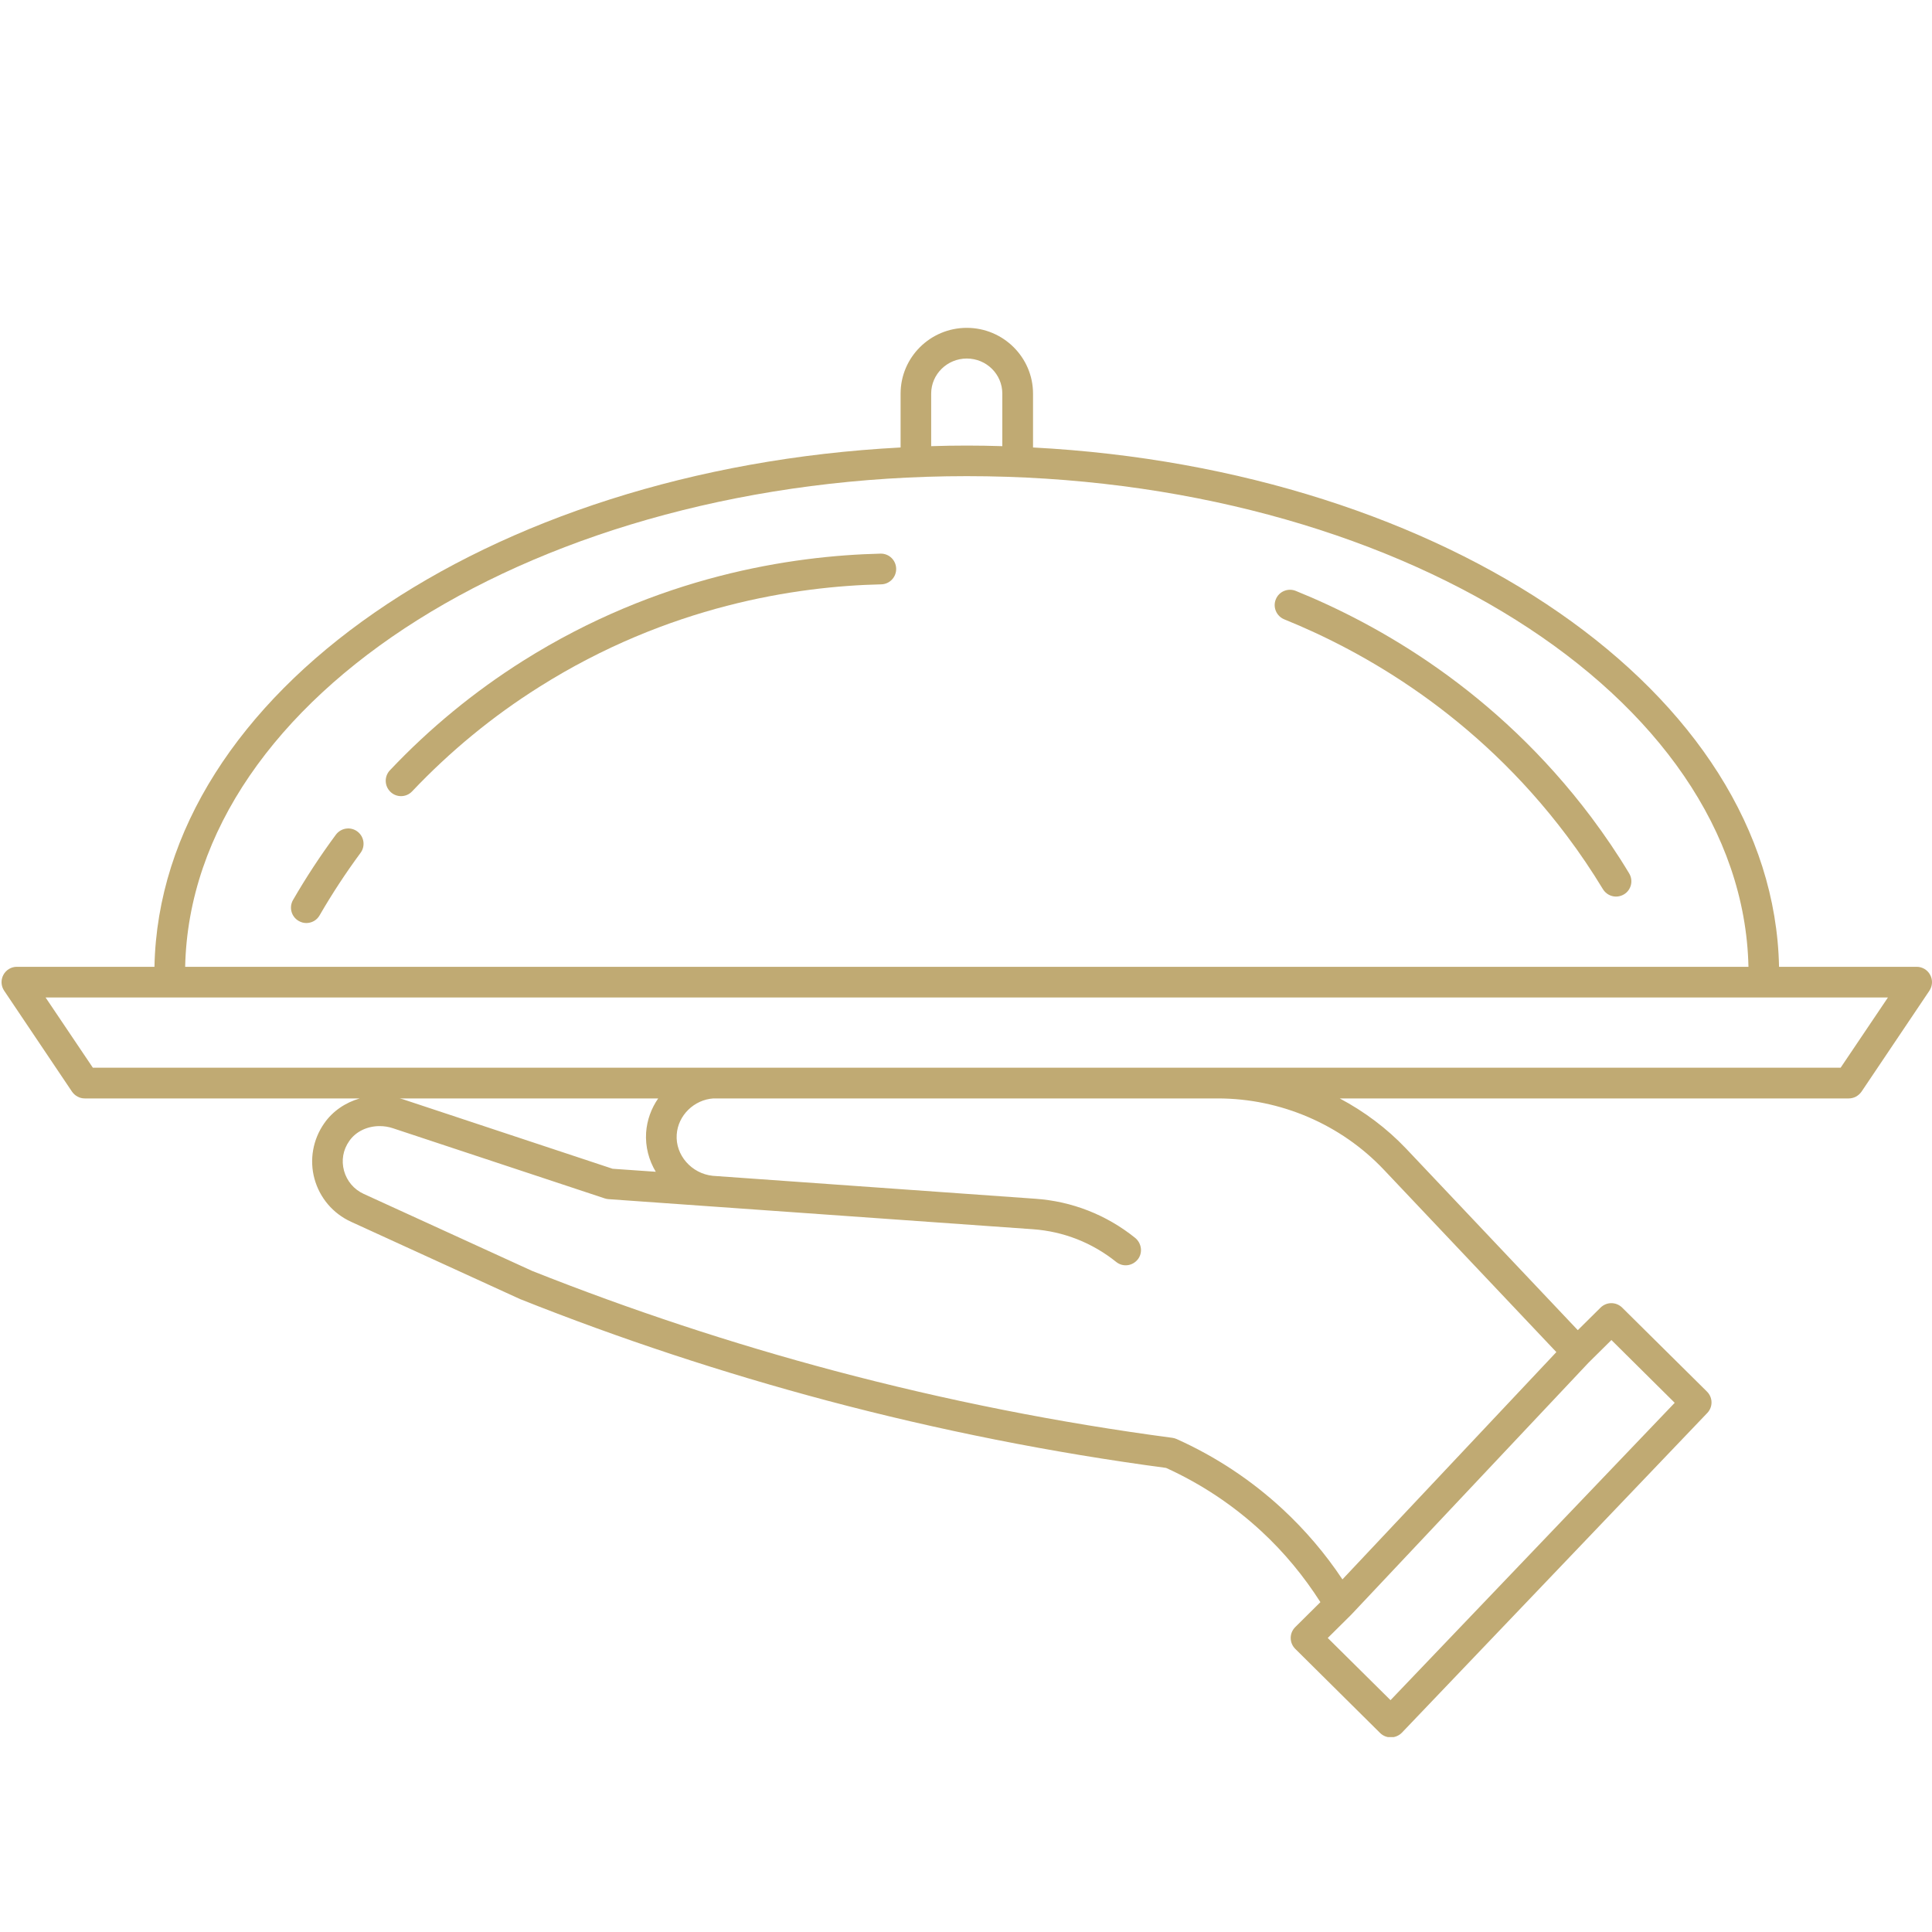 <?xml version="1.0" encoding="UTF-8"?> <svg xmlns="http://www.w3.org/2000/svg" xmlns:xlink="http://www.w3.org/1999/xlink" width="100" zoomAndPan="magnify" viewBox="0 0 75 75" height="100" preserveAspectRatio="xMidYMid meet" version="1.0"><defs><clipPath id="21f617fafd"><path d="M 0 12.684 L 75 12.684 L 75 67.434 L 0 67.434 Z M 0 12.684 " clip-rule="nonzero"></path></clipPath></defs><g clip-path="url(#21f617fafd)"><path fill="#c0aa73" d="M 74.93 37.848 C 74.828 37.652 74.625 37.531 74.406 37.531 L 69.062 37.531 C 68.852 26.91 56.16 18.215 40.102 17.371 L 40.102 15.281 C 40.102 13.871 38.945 12.727 37.531 12.727 C 36.113 12.727 34.961 13.871 34.961 15.281 L 34.961 17.371 C 18.902 18.215 6.207 26.91 5.996 37.531 L 0.652 37.531 C 0.434 37.531 0.234 37.652 0.129 37.848 C 0.027 38.043 0.039 38.277 0.16 38.457 L 2.793 42.375 C 2.906 42.539 3.09 42.641 3.289 42.641 L 13.965 42.641 C 13.41 42.801 12.914 43.133 12.582 43.613 C 12.145 44.242 12.008 45.023 12.207 45.758 C 12.41 46.5 12.926 47.109 13.629 47.43 L 20.188 50.43 C 24.062 51.973 28.074 53.297 32.109 54.371 C 36.418 55.516 40.844 56.395 45.266 56.984 C 46.633 57.605 47.883 58.438 48.977 59.453 C 49.855 60.266 50.617 61.191 51.258 62.195 L 50.281 63.164 C 50.168 63.277 50.105 63.426 50.105 63.586 C 50.105 63.746 50.168 63.895 50.281 64.008 L 53.574 67.273 C 53.684 67.383 53.836 67.445 53.992 67.445 C 53.996 67.445 53.996 67.445 54 67.445 C 54.16 67.441 54.312 67.375 54.422 67.262 L 66.273 54.855 C 66.5 54.621 66.496 54.254 66.266 54.023 L 62.973 50.762 C 62.738 50.531 62.367 50.531 62.133 50.762 L 61.25 51.637 L 54.582 44.586 C 53.832 43.797 52.957 43.145 52.008 42.641 L 71.77 42.641 C 71.969 42.641 72.152 42.539 72.266 42.375 L 74.898 38.461 C 75.02 38.277 75.035 38.043 74.93 37.848 Z M 36.148 15.281 C 36.148 14.527 36.77 13.918 37.531 13.918 C 38.293 13.918 38.91 14.527 38.91 15.281 L 38.91 17.32 C 38.453 17.305 37.992 17.297 37.531 17.297 C 37.066 17.297 36.605 17.305 36.148 17.32 Z M 37.531 18.484 C 54.125 18.484 67.645 27.008 67.875 37.531 L 7.188 37.531 C 7.414 27.008 20.934 18.484 37.531 18.484 Z M 25.457 45.488 L 23.781 45.371 L 15.637 42.672 C 15.594 42.656 15.551 42.652 15.508 42.641 L 25.551 42.641 C 25.285 43.023 25.117 43.477 25.082 43.965 C 25.047 44.512 25.188 45.039 25.457 45.488 Z M 62.555 52.02 L 65.012 54.457 L 53.98 66 L 51.543 63.586 L 52.434 62.703 C 52.438 62.699 52.438 62.699 52.441 62.695 C 52.441 62.691 52.445 62.691 52.449 62.688 L 61.668 52.898 Z M 53.719 45.406 L 60.418 52.488 L 52.113 61.312 C 51.449 60.312 50.668 59.398 49.789 58.582 C 48.574 57.457 47.191 56.543 45.676 55.863 C 45.625 55.84 45.566 55.824 45.512 55.816 C 41.109 55.234 36.703 54.359 32.414 53.219 C 28.426 52.16 24.461 50.848 20.656 49.336 L 14.121 46.348 C 13.742 46.176 13.465 45.848 13.355 45.449 C 13.246 45.047 13.316 44.637 13.559 44.293 C 13.816 43.922 14.262 43.715 14.738 43.715 C 14.91 43.715 15.09 43.742 15.262 43.801 L 23.48 46.523 C 23.527 46.539 23.574 46.547 23.625 46.551 L 40.102 47.719 C 41.285 47.805 42.398 48.238 43.34 48.996 C 43.598 49.195 43.961 49.148 44.168 48.891 C 44.371 48.637 44.32 48.258 44.062 48.051 C 42.953 47.16 41.613 46.633 40.188 46.535 L 27.668 45.645 C 26.844 45.559 26.215 44.84 26.27 44.043 C 26.32 43.293 26.949 42.691 27.691 42.641 L 47.277 42.641 C 49.707 42.641 52.055 43.648 53.719 45.406 Z M 71.453 41.449 L 3.605 41.449 L 1.77 38.723 L 73.289 38.723 Z M 71.453 41.449 " fill-opacity="1" fill-rule="nonzero"></path></g><path fill="#c0aa73" d="M 13.039 32.402 C 12.438 33.215 11.879 34.066 11.375 34.938 C 11.211 35.223 11.309 35.586 11.594 35.75 C 11.688 35.805 11.789 35.832 11.891 35.832 C 12.098 35.832 12.297 35.727 12.406 35.535 C 12.887 34.703 13.422 33.887 13.996 33.109 C 14.191 32.848 14.137 32.473 13.871 32.277 C 13.609 32.082 13.238 32.137 13.039 32.402 Z M 13.039 32.402 " fill-opacity="1" fill-rule="nonzero"></path><path fill="#c0aa73" d="M 34.195 21.492 C 34.191 21.492 34.188 21.492 34.184 21.492 C 30.734 21.574 25.531 22.359 20.301 25.656 C 18.41 26.848 16.672 28.277 15.137 29.902 C 14.91 30.141 14.922 30.516 15.16 30.742 C 15.273 30.852 15.422 30.906 15.566 30.906 C 15.727 30.906 15.883 30.844 16 30.719 C 17.469 29.168 19.129 27.801 20.938 26.664 C 25.934 23.512 30.914 22.758 34.211 22.684 C 34.539 22.676 34.797 22.402 34.789 22.074 C 34.781 21.75 34.52 21.492 34.195 21.492 Z M 34.195 21.492 " fill-opacity="1" fill-rule="nonzero"></path><path fill="#c0aa73" d="M 61.777 31.73 C 58.074 26.801 53.492 24.23 50.301 22.938 C 49.996 22.816 49.648 22.961 49.527 23.266 C 49.402 23.57 49.551 23.918 49.855 24.043 C 52.906 25.277 57.285 27.734 60.824 32.445 C 61.328 33.113 61.797 33.812 62.227 34.52 C 62.34 34.703 62.535 34.805 62.734 34.805 C 62.84 34.805 62.945 34.777 63.043 34.719 C 63.324 34.551 63.414 34.184 63.242 33.902 C 62.797 33.16 62.301 32.43 61.777 31.73 Z M 61.777 31.73 " fill-opacity="1" fill-rule="nonzero"></path></svg> 
